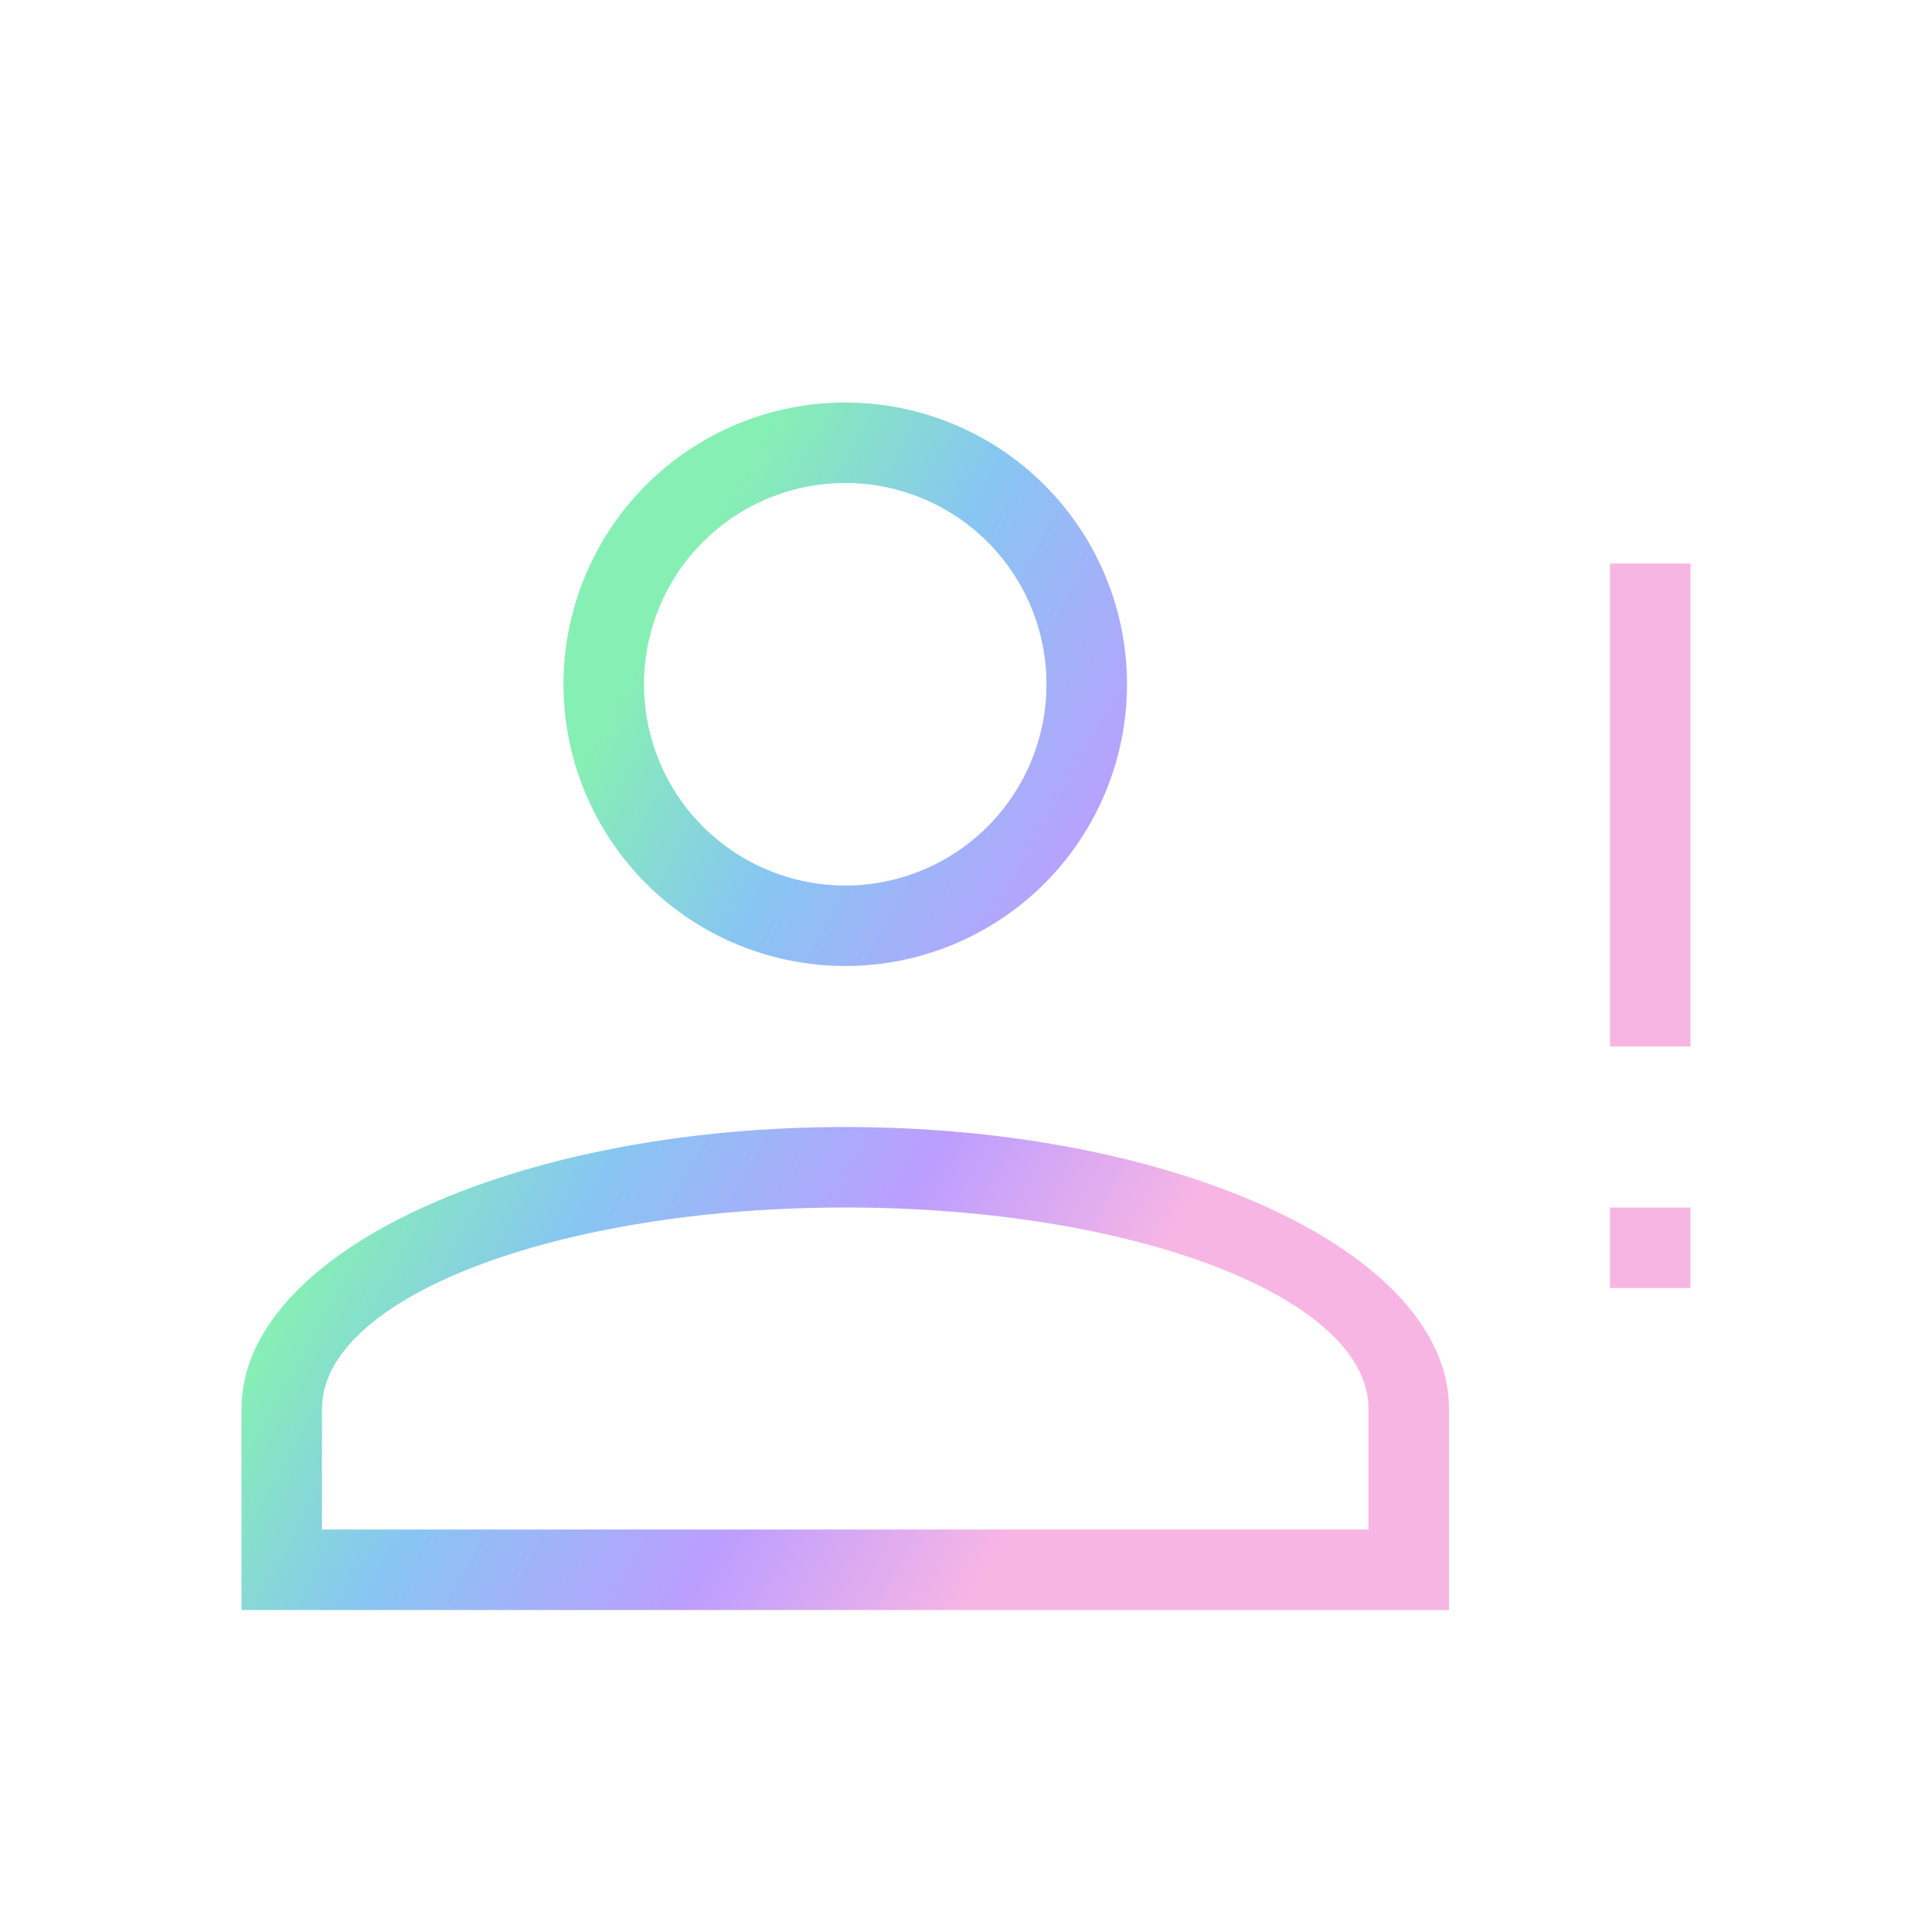 <?xml version="1.0" encoding="UTF-8"?> <svg xmlns="http://www.w3.org/2000/svg" width="50" height="50" viewBox="0 0 50 50" fill="none"> <path d="M21.875 29.167C30.504 29.167 37.5 32.432 37.5 36.459V41.667H6.25V36.459C6.25 32.432 13.246 29.167 21.875 29.167ZM35.417 36.459C35.417 33.584 29.354 31.25 21.875 31.25C14.396 31.25 8.333 33.584 8.333 36.459V39.584H35.417V36.459ZM21.875 10.417C23.809 10.417 25.663 11.185 27.031 12.553C28.398 13.92 29.167 15.775 29.167 17.709C29.167 19.642 28.398 21.497 27.031 22.865C25.663 24.232 23.809 25 21.875 25C19.941 25 18.087 24.232 16.719 22.865C15.352 21.497 14.583 19.642 14.583 17.709C14.583 15.775 15.352 13.92 16.719 12.553C18.087 11.185 19.941 10.417 21.875 10.417ZM21.875 12.5C20.494 12.5 19.169 13.049 18.192 14.026C17.215 15.003 16.667 16.327 16.667 17.709C16.667 19.09 17.215 20.415 18.192 21.392C19.169 22.368 20.494 22.917 21.875 22.917C23.256 22.917 24.581 22.368 25.558 21.392C26.535 20.415 27.083 19.09 27.083 17.709C27.083 16.327 26.535 15.003 25.558 14.026C24.581 13.049 23.256 12.5 21.875 12.5ZM41.667 33.334V31.25H43.75V33.334H41.667ZM41.667 27.084V14.584H43.75V27.084H41.667Z" fill="url(#paint0_linear)"></path> <defs> <linearGradient id="paint0_linear" x1="21.825" y1="7.704" x2="38.708" y2="17.141" gradientUnits="userSpaceOnUse"> <stop stop-color="#86EFB4"></stop> <stop offset="0.29" stop-color="#87C6F2"></stop> <stop offset="0.67" stop-color="#BC9EFF"></stop> <stop offset="1" stop-color="#F7B5E4"></stop> </linearGradient> </defs> </svg> 